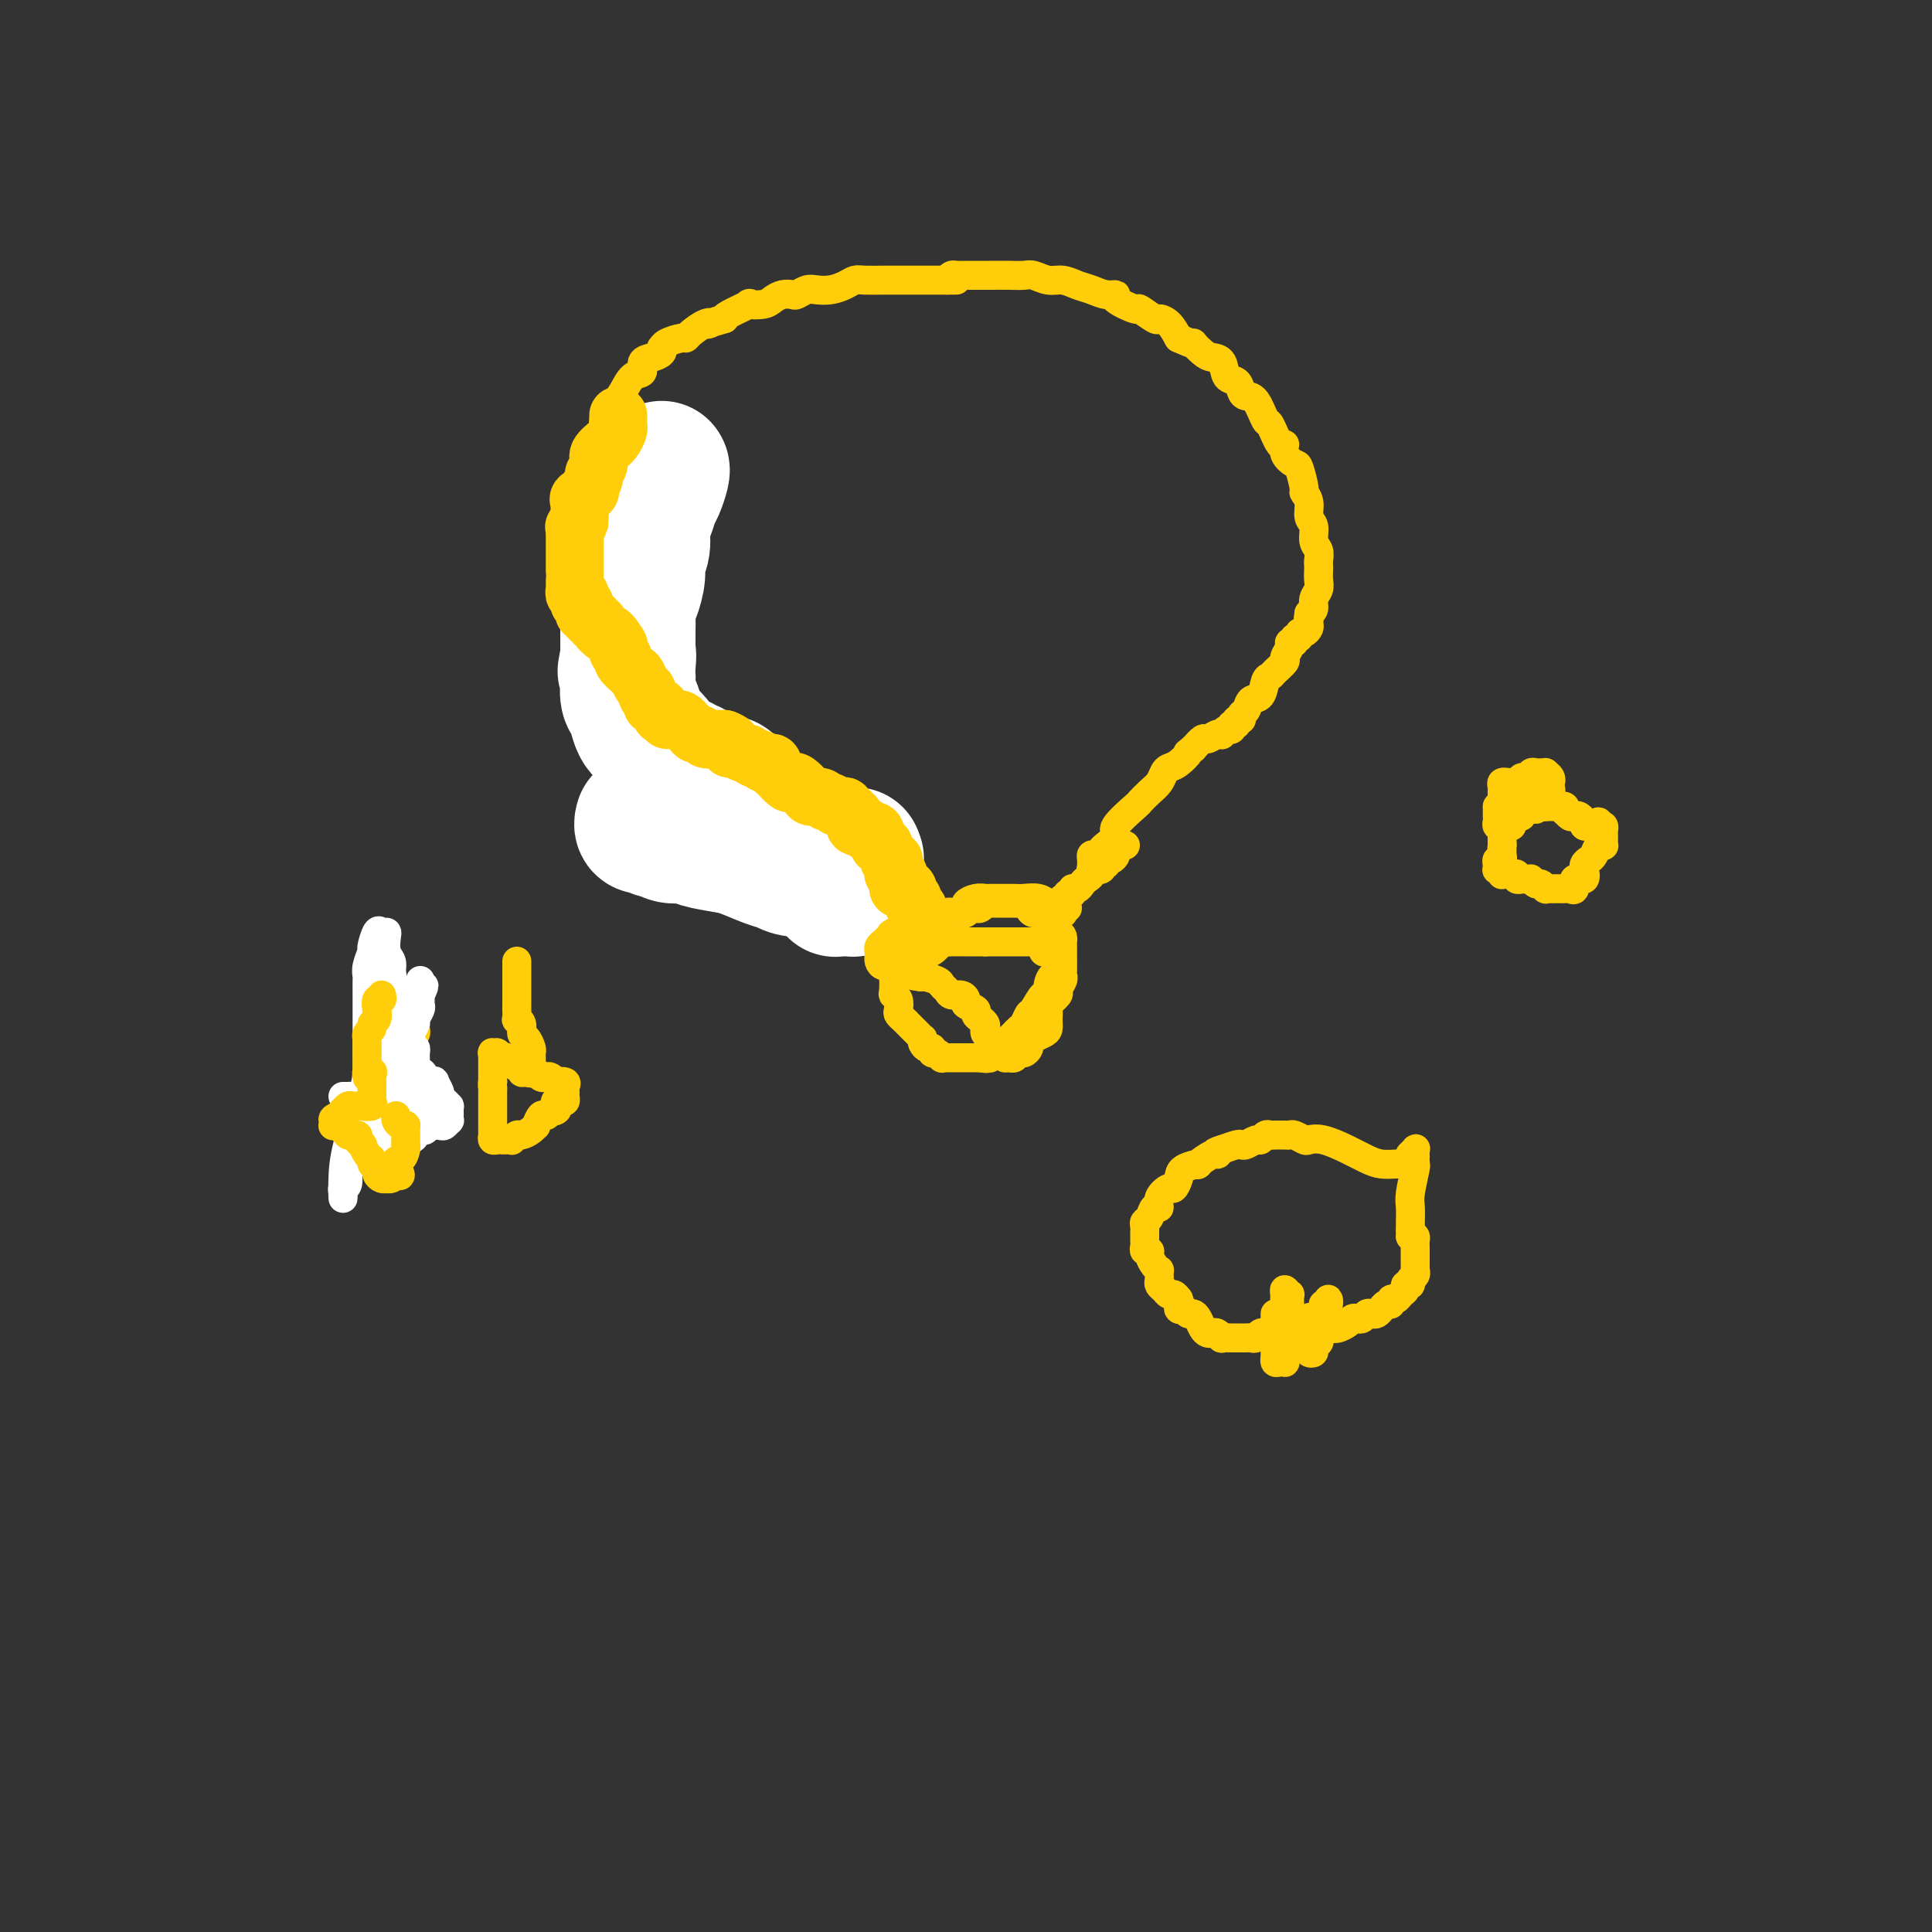 <svg viewBox='0 0 400 400' version='1.1' xmlns='http://www.w3.org/2000/svg' xmlns:xlink='http://www.w3.org/1999/xlink'><rect x="0" y="0" width="400" height="400" fill="#333333" stroke="none"/><g fill='none' stroke='#FFCD0A' stroke-width='6' stroke-linecap='round' stroke-linejoin='round'><path d='M198,58c-0.211,0.000 -0.422,0.000 -1,0c-0.578,-0.000 -1.524,-0.000 -2,0c-0.476,0.000 -0.483,0.000 -1,0c-0.517,-0.000 -1.544,-0.000 -2,0c-0.456,0.000 -0.342,0.000 -1,0c-0.658,-0.000 -2.088,-0.001 -3,0c-0.912,0.001 -1.307,0.003 -2,0c-0.693,-0.003 -1.683,-0.011 -3,0c-1.317,0.011 -2.962,0.042 -4,0c-1.038,-0.042 -1.471,-0.156 -2,0c-0.529,0.156 -1.154,0.581 -2,1c-0.846,0.419 -1.914,0.830 -3,1c-1.086,0.170 -2.192,0.097 -3,0c-0.808,-0.097 -1.319,-0.219 -2,0c-0.681,0.219 -1.532,0.780 -2,1c-0.468,0.220 -0.555,0.098 -1,0c-0.445,-0.098 -1.250,-0.172 -2,0c-0.750,0.172 -1.444,0.589 -2,1c-0.556,0.411 -0.972,0.817 -2,1c-1.028,0.183 -2.667,0.142 -3,0c-0.333,-0.142 0.641,-0.384 0,0c-0.641,0.384 -2.897,1.396 -4,2c-1.103,0.604 -1.051,0.802 -1,1'/><path d='M150,66c-5.150,1.492 -3.524,1.222 -3,1c0.524,-0.222 -0.052,-0.397 -1,0c-0.948,0.397 -2.268,1.364 -3,2c-0.732,0.636 -0.876,0.940 -1,1c-0.124,0.060 -0.228,-0.125 -1,0c-0.772,0.125 -2.212,0.558 -3,1c-0.788,0.442 -0.923,0.891 -1,1c-0.077,0.109 -0.096,-0.121 0,0c0.096,0.121 0.307,0.594 0,1c-0.307,0.406 -1.132,0.746 -2,1c-0.868,0.254 -1.778,0.424 -2,1c-0.222,0.576 0.243,1.558 0,2c-0.243,0.442 -1.196,0.342 -2,1c-0.804,0.658 -1.459,2.073 -2,3c-0.541,0.927 -0.968,1.366 -1,2c-0.032,0.634 0.332,1.464 0,2c-0.332,0.536 -1.361,0.778 -2,1c-0.639,0.222 -0.889,0.424 -1,1c-0.111,0.576 -0.082,1.525 0,2c0.082,0.475 0.218,0.476 0,1c-0.218,0.524 -0.791,1.572 -1,2c-0.209,0.428 -0.056,0.238 0,1c0.056,0.762 0.015,2.478 0,3c-0.015,0.522 -0.004,-0.151 0,0c0.004,0.151 0.001,1.125 0,2c-0.001,0.875 -0.000,1.651 0,2c0.000,0.349 0.000,0.270 0,1c-0.000,0.730 -0.000,2.268 0,3c0.000,0.732 0.000,0.659 0,1c-0.000,0.341 -0.000,1.098 0,2c0.000,0.902 0.000,1.951 0,3'/><path d='M124,110c-0.155,4.074 -0.041,2.759 0,3c0.041,0.241 0.011,2.040 0,3c-0.011,0.960 -0.003,1.083 0,2c0.003,0.917 -0.000,2.628 0,4c0.000,1.372 0.004,2.406 0,3c-0.004,0.594 -0.015,0.750 0,2c0.015,1.250 0.056,3.595 0,5c-0.056,1.405 -0.208,1.870 0,3c0.208,1.130 0.778,2.925 1,4c0.222,1.075 0.097,1.428 0,2c-0.097,0.572 -0.166,1.361 0,2c0.166,0.639 0.565,1.128 1,2c0.435,0.872 0.904,2.126 1,3c0.096,0.874 -0.182,1.369 0,2c0.182,0.631 0.822,1.400 1,2c0.178,0.600 -0.107,1.031 0,2c0.107,0.969 0.606,2.476 1,3c0.394,0.524 0.683,0.066 1,1c0.317,0.934 0.662,3.259 1,4c0.338,0.741 0.667,-0.101 1,0c0.333,0.101 0.668,1.144 1,2c0.332,0.856 0.661,1.525 1,2c0.339,0.475 0.690,0.755 1,1c0.310,0.245 0.580,0.456 1,1c0.420,0.544 0.991,1.421 1,2c0.009,0.579 -0.545,0.859 0,1c0.545,0.141 2.187,0.143 3,0c0.813,-0.143 0.795,-0.430 1,0c0.205,0.430 0.632,1.577 1,2c0.368,0.423 0.677,0.121 1,0c0.323,-0.121 0.662,-0.060 1,0'/><path d='M144,173c1.440,0.643 1.541,0.750 2,1c0.459,0.250 1.278,0.644 2,1c0.722,0.356 1.348,0.673 2,1c0.652,0.327 1.330,0.662 2,1c0.670,0.338 1.332,0.679 2,1c0.668,0.321 1.344,0.622 2,1c0.656,0.378 1.294,0.833 2,1c0.706,0.167 1.480,0.045 2,0c0.520,-0.045 0.786,-0.012 1,0c0.214,0.012 0.377,0.003 1,0c0.623,-0.003 1.705,-0.001 2,0c0.295,0.001 -0.197,0.000 0,0c0.197,-0.000 1.085,-0.001 2,0c0.915,0.001 1.859,0.003 2,0c0.141,-0.003 -0.521,-0.011 0,0c0.521,0.011 2.223,0.041 3,0c0.777,-0.041 0.628,-0.155 1,0c0.372,0.155 1.264,0.577 2,1c0.736,0.423 1.315,0.845 2,1c0.685,0.155 1.475,0.041 2,0c0.525,-0.041 0.786,-0.010 1,0c0.214,0.010 0.383,-0.001 1,0c0.617,0.001 1.682,0.014 2,0c0.318,-0.014 -0.111,-0.055 0,0c0.111,0.055 0.761,0.207 1,0c0.239,-0.207 0.068,-0.773 0,-1c-0.068,-0.227 -0.034,-0.113 0,0'/><path d='M196,58c0.348,-0.423 0.696,-0.845 1,-1c0.304,-0.155 0.563,-0.042 1,0c0.437,0.042 1.051,0.011 2,0c0.949,-0.011 2.231,-0.004 3,0c0.769,0.004 1.024,0.005 2,0c0.976,-0.005 2.673,-0.016 4,0c1.327,0.016 2.284,0.060 3,0c0.716,-0.060 1.192,-0.224 2,0c0.808,0.224 1.949,0.834 3,1c1.051,0.166 2.013,-0.114 3,0c0.987,0.114 1.998,0.621 3,1c1.002,0.379 1.996,0.632 3,1c1.004,0.368 2.017,0.853 3,1c0.983,0.147 1.934,-0.044 2,0c0.066,0.044 -0.755,0.323 0,1c0.755,0.677 3.084,1.752 4,2c0.916,0.248 0.420,-0.331 1,0c0.580,0.331 2.238,1.573 3,2c0.762,0.427 0.628,0.038 1,0c0.372,-0.038 1.249,0.275 2,1c0.751,0.725 1.375,1.863 2,3'/><path d='M244,70c4.295,1.977 3.034,0.919 3,1c-0.034,0.081 1.160,1.302 2,2c0.840,0.698 1.324,0.873 2,1c0.676,0.127 1.542,0.206 2,1c0.458,0.794 0.507,2.304 1,3c0.493,0.696 1.432,0.580 2,1c0.568,0.420 0.767,1.376 1,2c0.233,0.624 0.500,0.915 1,1c0.500,0.085 1.235,-0.035 2,1c0.765,1.035 1.562,3.225 2,4c0.438,0.775 0.516,0.134 1,1c0.484,0.866 1.372,3.237 2,4c0.628,0.763 0.995,-0.082 1,0c0.005,0.082 -0.354,1.093 0,2c0.354,0.907 1.419,1.712 2,2c0.581,0.288 0.676,0.059 1,1c0.324,0.941 0.875,3.052 1,4c0.125,0.948 -0.178,0.733 0,1c0.178,0.267 0.836,1.016 1,2c0.164,0.984 -0.166,2.204 0,3c0.166,0.796 0.829,1.169 1,2c0.171,0.831 -0.150,2.120 0,3c0.150,0.880 0.772,1.352 1,2c0.228,0.648 0.062,1.472 0,2c-0.062,0.528 -0.021,0.760 0,1c0.021,0.240 0.020,0.488 0,1c-0.020,0.512 -0.061,1.289 0,2c0.061,0.711 0.222,1.355 0,2c-0.222,0.645 -0.829,1.289 -1,2c-0.171,0.711 0.094,1.489 0,2c-0.094,0.511 -0.547,0.756 -1,1'/><path d='M271,127c-0.306,1.879 -0.072,1.077 0,1c0.072,-0.077 -0.018,0.572 0,1c0.018,0.428 0.144,0.635 0,1c-0.144,0.365 -0.559,0.886 -1,1c-0.441,0.114 -0.907,-0.180 -1,0c-0.093,0.180 0.186,0.835 0,1c-0.186,0.165 -0.839,-0.159 -1,0c-0.161,0.159 0.169,0.801 0,1c-0.169,0.199 -0.837,-0.045 -1,0c-0.163,0.045 0.178,0.380 0,1c-0.178,0.620 -0.874,1.526 -1,2c-0.126,0.474 0.318,0.516 0,1c-0.318,0.484 -1.398,1.410 -2,2c-0.602,0.590 -0.724,0.844 -1,1c-0.276,0.156 -0.705,0.212 -1,1c-0.295,0.788 -0.456,2.306 -1,3c-0.544,0.694 -1.470,0.563 -2,1c-0.530,0.437 -0.663,1.442 -1,2c-0.337,0.558 -0.879,0.670 -1,1c-0.121,0.330 0.179,0.877 0,1c-0.179,0.123 -0.835,-0.178 -1,0c-0.165,0.178 0.162,0.836 0,1c-0.162,0.164 -0.813,-0.166 -1,0c-0.187,0.166 0.092,0.828 0,1c-0.092,0.172 -0.553,-0.146 -1,0c-0.447,0.146 -0.878,0.756 -1,1c-0.122,0.244 0.067,0.123 0,0c-0.067,-0.123 -0.389,-0.250 -1,0c-0.611,0.250 -1.511,0.875 -2,1c-0.489,0.125 -0.568,-0.250 -1,0c-0.432,0.250 -1.216,1.125 -2,2'/><path d='M247,155c-2.300,1.821 -1.049,0.872 -1,1c0.049,0.128 -1.103,1.332 -2,2c-0.897,0.668 -1.540,0.799 -2,1c-0.460,0.201 -0.736,0.471 -1,1c-0.264,0.529 -0.517,1.318 -1,2c-0.483,0.682 -1.196,1.256 -2,2c-0.804,0.744 -1.700,1.656 -2,2c-0.300,0.344 -0.003,0.119 -1,1c-0.997,0.881 -3.289,2.867 -4,4c-0.711,1.133 0.160,1.413 0,2c-0.160,0.587 -1.349,1.481 -2,2c-0.651,0.519 -0.763,0.663 -1,1c-0.237,0.337 -0.599,0.865 -1,1c-0.401,0.135 -0.839,-0.125 -1,0c-0.161,0.125 -0.043,0.636 0,1c0.043,0.364 0.012,0.582 0,1c-0.012,0.418 -0.003,1.036 0,1c0.003,-0.036 0.001,-0.724 0,-1c-0.001,-0.276 -0.000,-0.138 0,0'/></g>
<g fill='none' stroke='#FFFFFF' stroke-width='28' stroke-linecap='round' stroke-linejoin='round'><path d='M137,97c0.089,0.124 0.177,0.248 0,1c-0.177,0.752 -0.621,2.134 -1,3c-0.379,0.866 -0.694,1.218 -1,2c-0.306,0.782 -0.603,1.993 -1,3c-0.397,1.007 -0.894,1.810 -1,3c-0.106,1.190 0.178,2.766 0,4c-0.178,1.234 -0.818,2.124 -1,3c-0.182,0.876 0.095,1.738 0,3c-0.095,1.262 -0.561,2.924 -1,4c-0.439,1.076 -0.850,1.567 -1,2c-0.150,0.433 -0.040,0.807 0,2c0.040,1.193 0.011,3.206 0,4c-0.011,0.794 -0.003,0.370 0,1c0.003,0.630 0.002,2.315 0,4'/><path d='M130,136c-1.083,5.943 -0.291,1.301 0,0c0.291,-1.301 0.081,0.738 0,2c-0.081,1.262 -0.033,1.745 0,2c0.033,0.255 0.050,0.281 0,1c-0.050,0.719 -0.166,2.131 0,3c0.166,0.869 0.613,1.195 1,2c0.387,0.805 0.715,2.090 1,3c0.285,0.910 0.527,1.445 1,2c0.473,0.555 1.177,1.128 2,2c0.823,0.872 1.764,2.041 2,3c0.236,0.959 -0.235,1.706 0,2c0.235,0.294 1.175,0.134 2,0c0.825,-0.134 1.535,-0.242 2,0c0.465,0.242 0.685,0.834 1,1c0.315,0.166 0.727,-0.095 1,0c0.273,0.095 0.409,0.547 1,1c0.591,0.453 1.637,0.909 2,1c0.363,0.091 0.043,-0.182 0,0c-0.043,0.182 0.191,0.819 1,1c0.809,0.181 2.191,-0.093 3,0c0.809,0.093 1.043,0.555 1,1c-0.043,0.445 -0.363,0.875 0,1c0.363,0.125 1.410,-0.054 2,0c0.590,0.054 0.722,0.342 1,1c0.278,0.658 0.702,1.685 1,2c0.298,0.315 0.468,-0.081 1,0c0.532,0.081 1.424,0.641 2,1c0.576,0.359 0.835,0.519 1,1c0.165,0.481 0.237,1.283 1,2c0.763,0.717 2.218,1.348 3,2c0.782,0.652 0.891,1.326 1,2'/><path d='M164,175c2.107,2.127 1.874,1.946 2,2c0.126,0.054 0.611,0.343 1,1c0.389,0.657 0.681,1.683 1,2c0.319,0.317 0.663,-0.074 1,0c0.337,0.074 0.665,0.612 1,1c0.335,0.388 0.677,0.626 1,1c0.323,0.374 0.625,0.885 1,1c0.375,0.115 0.821,-0.165 1,0c0.179,0.165 0.089,0.776 0,1c-0.089,0.224 -0.178,0.061 0,0c0.178,-0.061 0.622,-0.019 1,0c0.378,0.019 0.690,0.016 1,0c0.310,-0.016 0.619,-0.046 1,0c0.381,0.046 0.834,0.166 1,0c0.166,-0.166 0.044,-0.618 0,-1c-0.044,-0.382 -0.012,-0.694 0,-1c0.012,-0.306 0.003,-0.606 0,-1c-0.003,-0.394 -0.001,-0.880 0,-1c0.001,-0.120 0.000,0.128 0,0c-0.000,-0.128 -0.000,-0.632 0,-1c0.000,-0.368 0.000,-0.599 0,-1c-0.000,-0.401 -0.000,-0.972 0,-1c0.000,-0.028 0.000,0.486 0,1'/><path d='M177,178c0.604,-0.762 0.114,0.331 0,1c-0.114,0.669 0.149,0.912 0,1c-0.149,0.088 -0.711,0.020 -1,0c-0.289,-0.020 -0.305,0.007 -1,0c-0.695,-0.007 -2.069,-0.047 -4,0c-1.931,0.047 -4.419,0.181 -6,0c-1.581,-0.181 -2.254,-0.678 -3,-1c-0.746,-0.322 -1.564,-0.469 -3,-1c-1.436,-0.531 -3.490,-1.448 -5,-2c-1.510,-0.552 -2.474,-0.740 -4,-1c-1.526,-0.260 -3.612,-0.590 -5,-1c-1.388,-0.410 -2.079,-0.898 -3,-1c-0.921,-0.102 -2.074,0.183 -3,0c-0.926,-0.183 -1.625,-0.833 -2,-1c-0.375,-0.167 -0.426,0.148 -1,0c-0.574,-0.148 -1.670,-0.758 -2,-1c-0.330,-0.242 0.108,-0.117 0,0c-0.108,0.117 -0.761,0.227 -1,0c-0.239,-0.227 -0.064,-0.792 0,-1c0.064,-0.208 0.018,-0.059 0,0c-0.018,0.059 -0.009,0.030 0,0'/></g>
<g fill='none' stroke='#FFCD0A' stroke-width='12' stroke-linecap='round' stroke-linejoin='round'><path d='M128,86c-0.002,0.449 -0.003,0.897 0,1c0.003,0.103 0.011,-0.140 0,0c-0.011,0.140 -0.039,0.663 0,1c0.039,0.337 0.146,0.489 0,1c-0.146,0.511 -0.546,1.382 -1,2c-0.454,0.618 -0.963,0.982 -1,1c-0.037,0.018 0.397,-0.309 0,0c-0.397,0.309 -1.627,1.253 -2,2c-0.373,0.747 0.110,1.295 0,2c-0.110,0.705 -0.812,1.565 -1,2c-0.188,0.435 0.138,0.445 0,1c-0.138,0.555 -0.741,1.654 -1,2c-0.259,0.346 -0.175,-0.062 0,0c0.175,0.062 0.439,0.594 0,1c-0.439,0.406 -1.582,0.686 -2,1c-0.418,0.314 -0.112,0.661 0,1c0.112,0.339 0.030,0.668 0,1c-0.030,0.332 -0.009,0.666 0,1c0.009,0.334 0.004,0.667 0,1'/><path d='M120,107c-1.177,3.411 -0.119,1.438 0,1c0.119,-0.438 -0.700,0.660 -1,1c-0.300,0.340 -0.080,-0.078 0,0c0.080,0.078 0.022,0.651 0,1c-0.022,0.349 -0.006,0.473 0,1c0.006,0.527 0.002,1.455 0,2c-0.002,0.545 -0.000,0.706 0,1c0.000,0.294 0.000,0.722 0,1c-0.000,0.278 -0.000,0.407 0,1c0.000,0.593 0.000,1.650 0,2c-0.000,0.350 -0.001,-0.007 0,0c0.001,0.007 0.004,0.379 0,1c-0.004,0.621 -0.015,1.489 0,2c0.015,0.511 0.056,0.663 0,1c-0.056,0.337 -0.207,0.860 0,1c0.207,0.140 0.774,-0.103 1,0c0.226,0.103 0.112,0.554 0,1c-0.112,0.446 -0.222,0.889 0,1c0.222,0.111 0.776,-0.110 1,0c0.224,0.110 0.117,0.550 0,1c-0.117,0.450 -0.243,0.909 0,1c0.243,0.091 0.854,-0.187 1,0c0.146,0.187 -0.172,0.837 0,1c0.172,0.163 0.835,-0.163 1,0c0.165,0.163 -0.167,0.814 0,1c0.167,0.186 0.832,-0.095 1,0c0.168,0.095 -0.162,0.564 0,1c0.162,0.436 0.817,0.839 1,1c0.183,0.161 -0.104,0.082 0,0c0.104,-0.082 0.601,-0.166 1,0c0.399,0.166 0.699,0.583 1,1'/><path d='M127,132c1.482,1.953 1.189,1.837 1,2c-0.189,0.163 -0.272,0.606 0,1c0.272,0.394 0.899,0.739 1,1c0.101,0.261 -0.323,0.437 0,1c0.323,0.563 1.392,1.513 2,2c0.608,0.487 0.755,0.511 1,1c0.245,0.489 0.587,1.441 1,2c0.413,0.559 0.898,0.723 1,1c0.102,0.277 -0.179,0.665 0,1c0.179,0.335 0.819,0.615 1,1c0.181,0.385 -0.096,0.874 0,1c0.096,0.126 0.566,-0.111 1,0c0.434,0.111 0.834,0.569 1,1c0.166,0.431 0.100,0.833 0,1c-0.100,0.167 -0.234,0.098 0,0c0.234,-0.098 0.836,-0.223 1,0c0.164,0.223 -0.110,0.796 0,1c0.110,0.204 0.603,0.040 1,0c0.397,-0.040 0.698,0.045 1,0c0.302,-0.045 0.606,-0.218 1,0c0.394,0.218 0.879,0.828 1,1c0.121,0.172 -0.123,-0.094 0,0c0.123,0.094 0.611,0.547 1,1c0.389,0.453 0.677,0.906 1,1c0.323,0.094 0.682,-0.171 1,0c0.318,0.171 0.596,0.778 1,1c0.404,0.222 0.933,0.060 1,0c0.067,-0.060 -0.328,-0.016 0,0c0.328,0.016 1.379,0.005 2,0c0.621,-0.005 0.810,-0.002 1,0'/><path d='M150,153c1.937,0.780 1.278,0.730 1,1c-0.278,0.270 -0.177,0.861 0,1c0.177,0.139 0.429,-0.174 1,0c0.571,0.174 1.463,0.835 2,1c0.537,0.165 0.721,-0.166 1,0c0.279,0.166 0.653,0.828 1,1c0.347,0.172 0.667,-0.147 1,0c0.333,0.147 0.680,0.759 1,1c0.320,0.241 0.614,0.110 1,0c0.386,-0.110 0.863,-0.201 1,0c0.137,0.201 -0.067,0.693 0,1c0.067,0.307 0.403,0.428 1,1c0.597,0.572 1.454,1.593 2,2c0.546,0.407 0.780,0.199 1,0c0.220,-0.199 0.426,-0.389 1,0c0.574,0.389 1.516,1.357 2,2c0.484,0.643 0.511,0.961 1,1c0.489,0.039 1.440,-0.199 2,0c0.560,0.199 0.728,0.837 1,1c0.272,0.163 0.646,-0.148 1,0c0.354,0.148 0.687,0.757 1,1c0.313,0.243 0.604,0.122 1,0c0.396,-0.122 0.895,-0.245 1,0c0.105,0.245 -0.183,0.858 0,1c0.183,0.142 0.838,-0.186 1,0c0.162,0.186 -0.167,0.887 0,1c0.167,0.113 0.832,-0.362 1,0c0.168,0.362 -0.161,1.561 0,2c0.161,0.439 0.813,0.118 1,0c0.187,-0.118 -0.089,-0.034 0,0c0.089,0.034 0.545,0.017 1,0'/><path d='M179,171c4.361,3.024 0.762,1.585 0,1c-0.762,-0.585 1.313,-0.314 2,0c0.687,0.314 -0.013,0.673 0,1c0.013,0.327 0.740,0.623 1,1c0.260,0.377 0.055,0.836 0,1c-0.055,0.164 0.042,0.033 0,0c-0.042,-0.033 -0.222,0.034 0,0c0.222,-0.034 0.848,-0.167 1,0c0.152,0.167 -0.169,0.636 0,1c0.169,0.364 0.830,0.623 1,1c0.170,0.377 -0.150,0.870 0,1c0.150,0.130 0.771,-0.105 1,0c0.229,0.105 0.065,0.549 0,1c-0.065,0.451 -0.032,0.908 0,1c0.032,0.092 0.061,-0.183 0,0c-0.061,0.183 -0.213,0.823 0,1c0.213,0.177 0.792,-0.110 1,0c0.208,0.110 0.046,0.617 0,1c-0.046,0.383 0.025,0.641 0,1c-0.025,0.359 -0.146,0.817 0,1c0.146,0.183 0.560,0.090 1,0c0.440,-0.090 0.906,-0.178 1,0c0.094,0.178 -0.185,0.622 0,1c0.185,0.378 0.833,0.689 1,1c0.167,0.311 -0.147,0.622 0,1c0.147,0.378 0.756,0.822 1,1c0.244,0.178 0.122,0.089 0,0'/></g>
<g fill='none' stroke='#FFCD0A' stroke-width='6' stroke-linecap='round' stroke-linejoin='round'><path d='M233,175c-0.304,-0.092 -0.607,-0.183 -1,0c-0.393,0.183 -0.875,0.642 -1,1c-0.125,0.358 0.106,0.617 0,1c-0.106,0.383 -0.548,0.891 -1,1c-0.452,0.109 -0.913,-0.182 -1,0c-0.087,0.182 0.202,0.836 0,1c-0.202,0.164 -0.894,-0.163 -1,0c-0.106,0.163 0.375,0.817 0,1c-0.375,0.183 -1.606,-0.105 -2,0c-0.394,0.105 0.048,0.601 0,1c-0.048,0.399 -0.586,0.699 -1,1c-0.414,0.301 -0.703,0.601 -1,1c-0.297,0.399 -0.600,0.895 -1,1c-0.400,0.105 -0.895,-0.183 -1,0c-0.105,0.183 0.182,0.837 0,1c-0.182,0.163 -0.833,-0.164 -1,0c-0.167,0.164 0.151,0.818 0,1c-0.151,0.182 -0.771,-0.109 -1,0c-0.229,0.109 -0.065,0.617 0,1c0.065,0.383 0.033,0.641 0,1c-0.033,0.359 -0.065,0.821 0,1c0.065,0.179 0.228,0.076 0,0c-0.228,-0.076 -0.849,-0.125 -1,0c-0.151,0.125 0.166,0.425 0,1c-0.166,0.575 -0.814,1.424 -1,2c-0.186,0.576 0.090,0.879 0,1c-0.090,0.121 -0.545,0.061 -1,0'/><path d='M217,193c-2.475,2.737 -0.664,0.580 0,0c0.664,-0.580 0.179,0.419 0,1c-0.179,0.581 -0.052,0.746 0,1c0.052,0.254 0.028,0.597 0,1c-0.028,0.403 -0.060,0.864 0,1c0.060,0.136 0.212,-0.055 0,0c-0.212,0.055 -0.789,0.355 -1,0c-0.211,-0.355 -0.057,-1.365 0,-2c0.057,-0.635 0.016,-0.896 0,-1c-0.016,-0.104 -0.008,-0.052 0,0'/><path d='M221,188c-1.195,-0.453 -2.389,-0.906 -3,-1c-0.611,-0.094 -0.638,0.171 -1,0c-0.362,-0.171 -1.060,-0.778 -2,-1c-0.940,-0.222 -2.121,-0.059 -3,0c-0.879,0.059 -1.456,0.015 -2,0c-0.544,-0.015 -1.054,-0.001 -2,0c-0.946,0.001 -2.329,-0.011 -3,0c-0.671,0.011 -0.631,0.046 -1,0c-0.369,-0.046 -1.149,-0.172 -2,0c-0.851,0.172 -1.775,0.643 -2,1c-0.225,0.357 0.249,0.601 0,1c-0.249,0.399 -1.221,0.951 -2,1c-0.779,0.049 -1.363,-0.407 -2,0c-0.637,0.407 -1.325,1.678 -2,2c-0.675,0.322 -1.335,-0.306 -2,0c-0.665,0.306 -1.333,1.544 -2,2c-0.667,0.456 -1.333,0.130 -2,0c-0.667,-0.130 -1.333,-0.065 -2,0'/><path d='M186,193c-2.653,1.035 -1.285,0.124 -1,0c0.285,-0.124 -0.512,0.540 -1,1c-0.488,0.460 -0.666,0.715 -1,1c-0.334,0.285 -0.822,0.601 -1,1c-0.178,0.399 -0.046,0.882 0,1c0.046,0.118 0.005,-0.127 0,0c-0.005,0.127 0.026,0.627 0,1c-0.026,0.373 -0.110,0.621 0,1c0.110,0.379 0.413,0.890 1,1c0.587,0.110 1.458,-0.181 2,0c0.542,0.181 0.755,0.832 1,1c0.245,0.168 0.521,-0.148 1,0c0.479,0.148 1.161,0.761 2,1c0.839,0.239 1.836,0.105 2,0c0.164,-0.105 -0.504,-0.182 0,0c0.504,0.182 2.180,0.622 3,1c0.820,0.378 0.784,0.693 1,1c0.216,0.307 0.683,0.607 1,1c0.317,0.393 0.485,0.879 1,1c0.515,0.121 1.377,-0.122 2,0c0.623,0.122 1.007,0.610 1,1c-0.007,0.390 -0.405,0.682 0,1c0.405,0.318 1.611,0.663 2,1c0.389,0.337 -0.040,0.668 0,1c0.040,0.332 0.551,0.666 1,1c0.449,0.334 0.838,0.668 1,1c0.162,0.332 0.099,0.664 0,1c-0.099,0.336 -0.233,0.678 0,1c0.233,0.322 0.832,0.625 1,1c0.168,0.375 -0.095,0.821 0,1c0.095,0.179 0.547,0.089 1,0'/><path d='M206,216c1.039,1.785 0.138,1.249 0,1c-0.138,-0.249 0.488,-0.209 1,0c0.512,0.209 0.911,0.588 1,1c0.089,0.412 -0.131,0.857 0,1c0.131,0.143 0.613,-0.017 1,0c0.387,0.017 0.677,0.212 1,0c0.323,-0.212 0.677,-0.830 1,-1c0.323,-0.170 0.615,0.109 1,0c0.385,-0.109 0.863,-0.606 1,-1c0.137,-0.394 -0.069,-0.686 0,-1c0.069,-0.314 0.411,-0.652 1,-1c0.589,-0.348 1.424,-0.708 2,-1c0.576,-0.292 0.894,-0.516 1,-1c0.106,-0.484 -0.001,-1.228 0,-2c0.001,-0.772 0.109,-1.572 0,-2c-0.109,-0.428 -0.436,-0.482 0,-1c0.436,-0.518 1.633,-1.499 2,-2c0.367,-0.501 -0.098,-0.523 0,-1c0.098,-0.477 0.758,-1.409 1,-2c0.242,-0.591 0.065,-0.841 0,-1c-0.065,-0.159 -0.017,-0.228 0,-1c0.017,-0.772 0.005,-2.248 0,-3c-0.005,-0.752 -0.003,-0.779 0,-1c0.003,-0.221 0.007,-0.637 0,-1c-0.007,-0.363 -0.026,-0.675 0,-1c0.026,-0.325 0.095,-0.665 0,-1c-0.095,-0.335 -0.354,-0.667 -1,-1c-0.646,-0.333 -1.678,-0.667 -2,-1c-0.322,-0.333 0.067,-0.667 0,-1c-0.067,-0.333 -0.591,-0.667 -1,-1c-0.409,-0.333 -0.705,-0.667 -1,-1'/><path d='M215,189c-0.932,-0.884 -0.760,-0.093 -1,0c-0.240,0.093 -0.890,-0.511 -1,-1c-0.110,-0.489 0.320,-0.863 0,-1c-0.320,-0.137 -1.391,-0.037 -2,0c-0.609,0.037 -0.754,0.010 -1,0c-0.246,-0.010 -0.591,-0.003 -1,0c-0.409,0.003 -0.883,0.001 -1,0c-0.117,-0.001 0.122,0.000 0,0c-0.122,-0.000 -0.606,-0.001 -1,0c-0.394,0.001 -0.697,0.004 -1,0c-0.303,-0.004 -0.606,-0.015 -1,0c-0.394,0.015 -0.879,0.056 -1,0c-0.121,-0.056 0.122,-0.207 0,0c-0.122,0.207 -0.609,0.774 -1,1c-0.391,0.226 -0.686,0.112 -1,0c-0.314,-0.112 -0.647,-0.222 -1,0c-0.353,0.222 -0.725,0.777 -1,1c-0.275,0.223 -0.453,0.114 -1,0c-0.547,-0.114 -1.464,-0.233 -2,0c-0.536,0.233 -0.693,0.818 -1,1c-0.307,0.182 -0.765,-0.039 -1,0c-0.235,0.039 -0.248,0.339 -1,1c-0.752,0.661 -2.243,1.682 -3,2c-0.757,0.318 -0.781,-0.069 -1,0c-0.219,0.069 -0.632,0.594 -1,1c-0.368,0.406 -0.691,0.694 -1,1c-0.309,0.306 -0.605,0.632 -1,1c-0.395,0.368 -0.889,0.779 -1,1c-0.111,0.221 0.163,0.252 0,1c-0.163,0.748 -0.761,2.214 -1,3c-0.239,0.786 -0.120,0.893 0,1'/><path d='M185,202c-0.159,0.605 -0.056,-0.381 0,0c0.056,0.381 0.067,2.129 0,3c-0.067,0.871 -0.211,0.863 0,1c0.211,0.137 0.777,0.418 1,1c0.223,0.582 0.101,1.465 0,2c-0.101,0.535 -0.182,0.720 0,1c0.182,0.280 0.627,0.653 1,1c0.373,0.347 0.675,0.667 1,1c0.325,0.333 0.675,0.680 1,1c0.325,0.320 0.626,0.611 1,1c0.374,0.389 0.822,0.874 1,1c0.178,0.126 0.085,-0.106 0,0c-0.085,0.106 -0.164,0.549 0,1c0.164,0.451 0.570,0.909 1,1c0.430,0.091 0.885,-0.186 1,0c0.115,0.186 -0.110,0.834 0,1c0.110,0.166 0.554,-0.152 1,0c0.446,0.152 0.893,0.773 1,1c0.107,0.227 -0.126,0.061 0,0c0.126,-0.061 0.612,-0.016 1,0c0.388,0.016 0.677,0.004 1,0c0.323,-0.004 0.678,-0.001 1,0c0.322,0.001 0.611,0.000 1,0c0.389,-0.000 0.878,-0.000 1,0c0.122,0.000 -0.122,0.000 0,0c0.122,-0.000 0.610,-0.000 1,0c0.390,0.000 0.683,0.000 1,0c0.317,-0.000 0.659,-0.000 1,0'/><path d='M203,219c1.923,0.308 1.232,0.079 1,0c-0.232,-0.079 -0.003,-0.006 0,0c0.003,0.006 -0.220,-0.054 0,0c0.220,0.054 0.882,0.221 1,0c0.118,-0.221 -0.309,-0.829 0,-1c0.309,-0.171 1.354,0.095 2,0c0.646,-0.095 0.894,-0.550 1,-1c0.106,-0.450 0.070,-0.894 0,-1c-0.070,-0.106 -0.173,0.128 0,0c0.173,-0.128 0.624,-0.616 1,-1c0.376,-0.384 0.677,-0.664 1,-1c0.323,-0.336 0.667,-0.729 1,-1c0.333,-0.271 0.653,-0.421 1,-1c0.347,-0.579 0.719,-1.586 1,-2c0.281,-0.414 0.470,-0.234 1,-1c0.530,-0.766 1.400,-2.477 2,-3c0.600,-0.523 0.931,0.141 1,0c0.069,-0.141 -0.125,-1.088 0,-2c0.125,-0.912 0.569,-1.788 1,-2c0.431,-0.212 0.848,0.242 1,0c0.152,-0.242 0.038,-1.179 0,-2c-0.038,-0.821 0.001,-1.526 0,-2c-0.001,-0.474 -0.040,-0.715 0,-1c0.040,-0.285 0.161,-0.612 0,-1c-0.161,-0.388 -0.603,-0.836 -1,-1c-0.397,-0.164 -0.749,-0.044 -1,0c-0.251,0.044 -0.402,0.012 -1,0c-0.598,-0.012 -1.645,-0.003 -3,0c-1.355,0.003 -3.019,0.001 -4,0c-0.981,-0.001 -1.280,-0.000 -2,0c-0.720,0.000 -1.860,0.000 -3,0'/><path d='M204,195c-2.279,-0.000 -0.976,-0.000 -1,0c-0.024,0.000 -1.373,0.001 -2,0c-0.627,-0.001 -0.530,-0.002 -1,0c-0.470,0.002 -1.506,0.008 -2,0c-0.494,-0.008 -0.447,-0.031 -1,0c-0.553,0.031 -1.707,0.116 -2,0c-0.293,-0.116 0.275,-0.435 0,0c-0.275,0.435 -1.393,1.622 -2,2c-0.607,0.378 -0.702,-0.053 -1,0c-0.298,0.053 -0.799,0.592 -1,1c-0.201,0.408 -0.103,0.686 0,1c0.103,0.314 0.210,0.665 0,1c-0.210,0.335 -0.736,0.653 -1,1c-0.264,0.347 -0.267,0.722 0,1c0.267,0.278 0.803,0.460 1,0c0.197,-0.460 0.056,-1.560 0,-2c-0.056,-0.440 -0.028,-0.220 0,0'/><path d='M107,199c-0.000,0.335 -0.000,0.671 0,1c0.000,0.329 0.000,0.653 0,1c-0.000,0.347 -0.000,0.718 0,1c0.000,0.282 0.000,0.475 0,1c-0.000,0.525 -0.000,1.382 0,2c0.000,0.618 0.000,0.996 0,1c-0.000,0.004 -0.001,-0.367 0,0c0.001,0.367 0.004,1.473 0,2c-0.004,0.527 -0.016,0.474 0,1c0.016,0.526 0.060,1.631 0,2c-0.060,0.369 -0.222,0.000 0,0c0.222,-0.000 0.830,0.367 1,1c0.170,0.633 -0.098,1.532 0,2c0.098,0.468 0.562,0.507 1,1c0.438,0.493 0.849,1.441 1,2c0.151,0.559 0.041,0.727 0,1c-0.041,0.273 -0.012,0.649 0,1c0.012,0.351 0.006,0.675 0,1'/><path d='M110,220c0.453,3.413 0.084,1.446 0,1c-0.084,-0.446 0.117,0.628 0,1c-0.117,0.372 -0.552,0.044 -1,0c-0.448,-0.044 -0.909,0.198 -1,0c-0.091,-0.198 0.187,-0.837 0,-1c-0.187,-0.163 -0.838,0.149 -1,0c-0.162,-0.149 0.164,-0.758 0,-1c-0.164,-0.242 -0.819,-0.116 -1,0c-0.181,0.116 0.110,0.223 0,0c-0.110,-0.223 -0.622,-0.778 -1,-1c-0.378,-0.222 -0.623,-0.113 -1,0c-0.377,0.113 -0.886,0.230 -1,0c-0.114,-0.230 0.165,-0.809 0,-1c-0.165,-0.191 -0.776,0.004 -1,0c-0.224,-0.004 -0.060,-0.208 0,0c0.060,0.208 0.016,0.829 0,1c-0.016,0.171 -0.004,-0.109 0,0c0.004,0.109 0.001,0.607 0,1c-0.001,0.393 -0.000,0.680 0,1c0.000,0.320 0.000,0.673 0,1c-0.000,0.327 -0.000,0.626 0,1c0.000,0.374 0.000,0.821 0,1c-0.000,0.179 -0.000,0.089 0,0'/><path d='M102,224c-0.155,0.952 -0.041,0.832 0,1c0.041,0.168 0.011,0.622 0,1c-0.011,0.378 -0.003,0.679 0,1c0.003,0.321 0.001,0.663 0,1c-0.001,0.337 -0.000,0.668 0,1c0.000,0.332 -0.000,0.666 0,1c0.000,0.334 0.000,0.666 0,1c-0.000,0.334 -0.001,0.668 0,1c0.001,0.332 0.003,0.663 0,1c-0.003,0.337 -0.012,0.679 0,1c0.012,0.321 0.044,0.622 0,1c-0.044,0.378 -0.166,0.833 0,1c0.166,0.167 0.618,0.046 1,0c0.382,-0.046 0.694,-0.016 1,0c0.306,0.016 0.606,0.019 1,0c0.394,-0.019 0.883,-0.060 1,0c0.117,0.060 -0.136,0.222 0,0c0.136,-0.222 0.663,-0.828 1,-1c0.337,-0.172 0.486,0.090 1,0c0.514,-0.090 1.395,-0.531 2,-1c0.605,-0.469 0.936,-0.965 1,-1c0.064,-0.035 -0.137,0.393 0,0c0.137,-0.393 0.614,-1.606 1,-2c0.386,-0.394 0.682,0.030 1,0c0.318,-0.030 0.659,-0.515 1,-1'/><path d='M114,230c2.080,-0.884 1.279,-0.092 1,0c-0.279,0.092 -0.036,-0.514 0,-1c0.036,-0.486 -0.134,-0.851 0,-1c0.134,-0.149 0.571,-0.081 1,0c0.429,0.081 0.849,0.176 1,0c0.151,-0.176 0.033,-0.622 0,-1c-0.033,-0.378 0.020,-0.689 0,-1c-0.020,-0.311 -0.113,-0.623 0,-1c0.113,-0.377 0.434,-0.819 0,-1c-0.434,-0.181 -1.622,-0.100 -2,0c-0.378,0.100 0.053,0.219 0,0c-0.053,-0.219 -0.589,-0.777 -1,-1c-0.411,-0.223 -0.698,-0.111 -1,0c-0.302,0.111 -0.620,0.222 -1,0c-0.380,-0.222 -0.823,-0.778 -1,-1c-0.177,-0.222 -0.089,-0.111 0,0'/><path d='M87,206c-0.423,-0.065 -0.846,-0.130 -1,0c-0.154,0.130 -0.040,0.455 0,1c0.040,0.545 0.007,1.311 0,2c-0.007,0.689 0.012,1.302 0,2c-0.012,0.698 -0.056,1.482 0,2c0.056,0.518 0.211,0.770 0,1c-0.211,0.230 -0.789,0.439 -1,1c-0.211,0.561 -0.057,1.474 0,2c0.057,0.526 0.015,0.666 0,1c-0.015,0.334 -0.003,0.864 0,1c0.003,0.136 -0.002,-0.121 0,0c0.002,0.121 0.011,0.620 0,1c-0.011,0.380 -0.041,0.641 0,1c0.041,0.359 0.155,0.817 0,1c-0.155,0.183 -0.577,0.092 -1,0'/><path d='M84,222c-0.477,2.249 -0.169,-0.130 0,-1c0.169,-0.870 0.199,-0.233 0,0c-0.199,0.233 -0.627,0.063 -1,0c-0.373,-0.063 -0.691,-0.017 -1,0c-0.309,0.017 -0.607,0.005 -1,0c-0.393,-0.005 -0.880,-0.002 -1,0c-0.120,0.002 0.126,0.005 0,0c-0.126,-0.005 -0.626,-0.016 -1,0c-0.374,0.016 -0.622,0.060 -1,0c-0.378,-0.060 -0.886,-0.222 -1,0c-0.114,0.222 0.166,0.829 0,1c-0.166,0.171 -0.776,-0.095 -1,0c-0.224,0.095 -0.060,0.550 0,1c0.060,0.450 0.015,0.894 0,1c-0.015,0.106 -0.001,-0.125 0,0c0.001,0.125 -0.010,0.608 0,1c0.010,0.392 0.040,0.694 0,1c-0.040,0.306 -0.150,0.617 0,1c0.150,0.383 0.561,0.837 1,1c0.439,0.163 0.906,0.033 1,0c0.094,-0.033 -0.185,0.030 0,0c0.185,-0.030 0.833,-0.152 1,0c0.167,0.152 -0.147,0.579 0,1c0.147,0.421 0.756,0.834 1,1c0.244,0.166 0.122,0.083 0,0'/><path d='M80,230c0.802,1.087 0.807,0.305 1,0c0.193,-0.305 0.573,-0.134 1,0c0.427,0.134 0.902,0.232 1,0c0.098,-0.232 -0.181,-0.793 0,-1c0.181,-0.207 0.822,-0.059 1,0c0.178,0.059 -0.106,0.030 0,0c0.106,-0.030 0.603,-0.060 1,0c0.397,0.060 0.695,0.209 1,0c0.305,-0.209 0.618,-0.777 1,-1c0.382,-0.223 0.835,-0.101 1,0c0.165,0.101 0.044,0.181 0,0c-0.044,-0.181 -0.011,-0.623 0,-1c0.011,-0.377 0.000,-0.689 0,-1c-0.000,-0.311 0.010,-0.619 0,-1c-0.010,-0.381 -0.041,-0.833 0,-1c0.041,-0.167 0.155,-0.048 0,0c-0.155,0.048 -0.577,0.024 -1,0'/><path d='M87,224c0.214,-0.940 0.250,-0.792 0,-1c-0.250,-0.208 -0.786,-0.774 -1,-1c-0.214,-0.226 -0.107,-0.113 0,0'/></g>
<g fill='none' stroke='#FFFFFF' stroke-width='6' stroke-linecap='round' stroke-linejoin='round'><path d='M80,226c-0.366,-0.008 -0.732,-0.016 -1,0c-0.268,0.016 -0.439,0.057 -1,0c-0.561,-0.057 -1.514,-0.211 -2,0c-0.486,0.211 -0.507,0.789 -1,1c-0.493,0.211 -1.460,0.057 -2,0c-0.540,-0.057 -0.654,-0.015 -1,0c-0.346,0.015 -0.924,0.004 -1,0c-0.076,-0.004 0.350,-0.001 1,0c0.650,0.001 1.525,0.000 2,0c0.475,-0.000 0.550,-0.000 1,0c0.450,0.000 1.275,0.000 2,0c0.725,-0.000 1.350,-0.000 2,0c0.650,0.000 1.325,0.000 2,0'/><path d='M81,227c1.653,-0.000 1.786,-0.001 2,0c0.214,0.001 0.509,0.004 1,0c0.491,-0.004 1.178,-0.015 2,0c0.822,0.015 1.778,0.055 2,0c0.222,-0.055 -0.291,-0.207 0,0c0.291,0.207 1.384,0.773 2,1c0.616,0.227 0.753,0.117 1,0c0.247,-0.117 0.602,-0.239 1,0c0.398,0.239 0.838,0.839 1,1c0.162,0.161 0.044,-0.115 0,0c-0.044,0.115 -0.015,0.623 0,1c0.015,0.377 0.016,0.623 0,1c-0.016,0.377 -0.050,0.885 0,1c0.050,0.115 0.183,-0.165 0,0c-0.183,0.165 -0.682,0.773 -1,1c-0.318,0.227 -0.456,0.073 -1,0c-0.544,-0.073 -1.493,-0.065 -2,0c-0.507,0.065 -0.573,0.187 -1,0c-0.427,-0.187 -1.215,-0.681 -2,-1c-0.785,-0.319 -1.568,-0.462 -2,-1c-0.432,-0.538 -0.512,-1.471 -1,-2c-0.488,-0.529 -1.384,-0.654 -2,-1c-0.616,-0.346 -0.952,-0.913 -1,-1c-0.048,-0.087 0.194,0.306 0,0c-0.194,-0.306 -0.822,-1.311 -1,-2c-0.178,-0.689 0.096,-1.063 0,-1c-0.096,0.063 -0.562,0.563 -1,0c-0.438,-0.563 -0.849,-2.190 -1,-3c-0.151,-0.810 -0.043,-0.803 0,-1c0.043,-0.197 0.022,-0.599 0,-1'/><path d='M77,219c-0.447,-1.416 -0.065,-0.958 0,-1c0.065,-0.042 -0.189,-0.586 0,-1c0.189,-0.414 0.820,-0.699 1,-1c0.180,-0.301 -0.092,-0.616 0,-1c0.092,-0.384 0.547,-0.835 1,-1c0.453,-0.165 0.905,-0.044 1,0c0.095,0.044 -0.167,0.012 0,0c0.167,-0.012 0.762,-0.003 1,0c0.238,0.003 0.119,0.002 0,0'/><path d='M84,219c0.000,0.162 0.000,0.324 0,0c-0.000,-0.324 -0.000,-1.134 0,-2c0.000,-0.866 0.001,-1.788 0,-2c-0.001,-0.212 -0.005,0.286 0,0c0.005,-0.286 0.017,-1.355 0,-2c-0.017,-0.645 -0.065,-0.866 0,-1c0.065,-0.134 0.242,-0.182 0,0c-0.242,0.182 -0.904,0.595 -1,1c-0.096,0.405 0.374,0.804 0,1c-0.374,0.196 -1.590,0.191 -2,1c-0.410,0.809 -0.012,2.432 0,3c0.012,0.568 -0.361,0.080 -1,1c-0.639,0.920 -1.542,3.247 -2,5c-0.458,1.753 -0.469,2.934 -1,4c-0.531,1.066 -1.580,2.019 -2,3c-0.420,0.981 -0.210,1.991 0,3'/><path d='M75,234c-1.863,3.844 -2.020,2.455 -2,3c0.020,0.545 0.215,3.024 0,4c-0.215,0.976 -0.842,0.450 -1,1c-0.158,0.550 0.154,2.175 0,3c-0.154,0.825 -0.772,0.848 -1,1c-0.228,0.152 -0.065,0.431 0,1c0.065,0.569 0.031,1.426 0,1c-0.031,-0.426 -0.061,-2.135 0,-4c0.061,-1.865 0.212,-3.887 1,-7c0.788,-3.113 2.211,-7.319 3,-10c0.789,-2.681 0.943,-3.839 1,-5c0.057,-1.161 0.015,-2.326 0,-4c-0.015,-1.674 -0.004,-3.857 0,-5c0.004,-1.143 0.001,-1.247 0,-2c-0.001,-0.753 -0.001,-2.154 0,-3c0.001,-0.846 0.004,-1.138 0,-2c-0.004,-0.862 -0.016,-2.295 0,-3c0.016,-0.705 0.060,-0.684 0,-1c-0.060,-0.316 -0.224,-0.971 0,-2c0.224,-1.029 0.834,-2.434 1,-3c0.166,-0.566 -0.113,-0.294 0,-1c0.113,-0.706 0.618,-2.390 1,-3c0.382,-0.610 0.642,-0.147 1,0c0.358,0.147 0.814,-0.021 1,0c0.186,0.021 0.101,0.233 0,1c-0.101,0.767 -0.220,2.091 0,3c0.220,0.909 0.777,1.403 1,2c0.223,0.597 0.111,1.299 0,2'/><path d='M81,201c0.468,2.069 0.139,3.240 0,4c-0.139,0.760 -0.089,1.107 0,2c0.089,0.893 0.216,2.332 0,4c-0.216,1.668 -0.775,3.564 -1,4c-0.225,0.436 -0.117,-0.588 0,0c0.117,0.588 0.243,2.787 0,4c-0.243,1.213 -0.854,1.438 -1,2c-0.146,0.562 0.172,1.461 0,2c-0.172,0.539 -0.835,0.719 -1,1c-0.165,0.281 0.169,0.665 0,1c-0.169,0.335 -0.840,0.623 -1,1c-0.160,0.377 0.190,0.844 0,1c-0.190,0.156 -0.920,0.002 -1,0c-0.080,-0.002 0.490,0.148 1,0c0.510,-0.148 0.962,-0.595 1,-1c0.038,-0.405 -0.336,-0.770 0,-1c0.336,-0.230 1.382,-0.325 2,-1c0.618,-0.675 0.809,-1.929 1,-3c0.191,-1.071 0.381,-1.958 1,-3c0.619,-1.042 1.668,-2.238 2,-3c0.332,-0.762 -0.052,-1.091 0,-2c0.052,-0.909 0.540,-2.398 1,-3c0.460,-0.602 0.893,-0.316 1,-1c0.107,-0.684 -0.112,-2.338 0,-3c0.112,-0.662 0.556,-0.331 1,0'/><path d='M87,206c1.547,-3.280 0.415,-1.479 0,-1c-0.415,0.479 -0.111,-0.365 0,-1c0.111,-0.635 0.030,-1.061 0,-1c-0.030,0.061 -0.008,0.608 0,1c0.008,0.392 0.002,0.630 0,1c-0.002,0.370 0.001,0.871 0,1c-0.001,0.129 -0.004,-0.116 0,0c0.004,0.116 0.016,0.593 0,1c-0.016,0.407 -0.061,0.743 0,1c0.061,0.257 0.228,0.436 0,1c-0.228,0.564 -0.849,1.513 -1,2c-0.151,0.487 0.170,0.512 0,1c-0.170,0.488 -0.829,1.440 -1,2c-0.171,0.560 0.147,0.727 0,1c-0.147,0.273 -0.758,0.651 -1,1c-0.242,0.349 -0.113,0.668 0,1c0.113,0.332 0.212,0.676 0,1c-0.212,0.324 -0.733,0.626 -1,1c-0.267,0.374 -0.279,0.818 0,1c0.279,0.182 0.848,0.100 1,0c0.152,-0.100 -0.113,-0.219 0,0c0.113,0.219 0.604,0.777 1,1c0.396,0.223 0.698,0.112 1,0'/><path d='M86,221c0.008,2.946 0.528,1.312 1,1c0.472,-0.312 0.896,0.699 1,1c0.104,0.301 -0.112,-0.109 0,0c0.112,0.109 0.552,0.736 1,1c0.448,0.264 0.905,0.165 1,0c0.095,-0.165 -0.171,-0.395 0,0c0.171,0.395 0.779,1.416 1,2c0.221,0.584 0.056,0.733 0,1c-0.056,0.267 -0.004,0.654 0,1c0.004,0.346 -0.042,0.652 0,1c0.042,0.348 0.171,0.738 0,1c-0.171,0.262 -0.642,0.395 -1,1c-0.358,0.605 -0.603,1.682 -1,2c-0.397,0.318 -0.947,-0.121 -1,0c-0.053,0.121 0.389,0.803 0,1c-0.389,0.197 -1.610,-0.091 -2,0c-0.390,0.091 0.052,0.560 0,1c-0.052,0.440 -0.596,0.850 -1,1c-0.404,0.150 -0.668,0.040 -1,0c-0.332,-0.040 -0.733,-0.011 -1,0c-0.267,0.011 -0.399,0.004 -1,0c-0.601,-0.004 -1.671,-0.004 -2,0c-0.329,0.004 0.085,0.011 0,0c-0.085,-0.011 -0.667,-0.041 -1,0c-0.333,0.041 -0.415,0.151 -1,0c-0.585,-0.151 -1.673,-0.564 -2,-1c-0.327,-0.436 0.109,-0.896 0,-1c-0.109,-0.104 -0.761,0.147 -1,0c-0.239,-0.147 -0.064,-0.694 0,-1c0.064,-0.306 0.018,-0.373 0,-1c-0.018,-0.627 -0.009,-1.813 0,-3'/><path d='M75,229c-0.218,-1.145 -0.262,-1.007 0,-1c0.262,0.007 0.831,-0.117 1,-1c0.169,-0.883 -0.061,-2.527 0,-3c0.061,-0.473 0.412,0.223 1,0c0.588,-0.223 1.414,-1.365 2,-2c0.586,-0.635 0.932,-0.761 1,-1c0.068,-0.239 -0.140,-0.590 0,-1c0.140,-0.410 0.630,-0.880 1,-1c0.370,-0.120 0.620,0.112 1,0c0.380,-0.112 0.889,-0.566 1,-1c0.111,-0.434 -0.177,-0.849 0,-1c0.177,-0.151 0.818,-0.038 1,0c0.182,0.038 -0.095,0.000 0,0c0.095,-0.000 0.561,0.038 1,0c0.439,-0.038 0.850,-0.150 1,0c0.150,0.150 0.040,0.564 0,1c-0.040,0.436 -0.011,0.894 0,1c0.011,0.106 0.003,-0.139 0,0c-0.003,0.139 -0.001,0.662 0,1c0.001,0.338 0.001,0.490 0,1c-0.001,0.510 -0.004,1.379 0,2c0.004,0.621 0.016,0.993 0,1c-0.016,0.007 -0.060,-0.352 0,0c0.060,0.352 0.222,1.414 0,2c-0.222,0.586 -0.829,0.696 -1,1c-0.171,0.304 0.094,0.801 0,1c-0.094,0.199 -0.547,0.099 -1,0'/><path d='M84,228c-0.277,1.928 0.032,1.249 0,1c-0.032,-0.249 -0.405,-0.068 -1,0c-0.595,0.068 -1.413,0.022 -2,0c-0.587,-0.022 -0.945,-0.020 -1,0c-0.055,0.020 0.191,0.057 0,0c-0.191,-0.057 -0.821,-0.208 -1,0c-0.179,0.208 0.093,0.774 0,1c-0.093,0.226 -0.550,0.113 -1,0c-0.450,-0.113 -0.891,-0.225 -1,0c-0.109,0.225 0.114,0.789 0,1c-0.114,0.211 -0.567,0.070 -1,0c-0.433,-0.070 -0.848,-0.070 -1,0c-0.152,0.070 -0.041,0.211 0,0c0.041,-0.211 0.012,-0.775 0,-1c-0.012,-0.225 -0.006,-0.113 0,0'/></g>
<g fill='none' stroke='#FFCD0A' stroke-width='6' stroke-linecap='round' stroke-linejoin='round'><path d='M79,206c0.111,0.469 0.222,0.938 0,1c-0.222,0.062 -0.776,-0.281 -1,0c-0.224,0.281 -0.116,1.188 0,2c0.116,0.812 0.241,1.528 0,2c-0.241,0.472 -0.849,0.700 -1,1c-0.151,0.300 0.156,0.672 0,1c-0.156,0.328 -0.774,0.611 -1,1c-0.226,0.389 -0.061,0.882 0,1c0.061,0.118 0.016,-0.141 0,0c-0.016,0.141 -0.004,0.682 0,1c0.004,0.318 0.001,0.414 0,1c-0.001,0.586 -0.000,1.663 0,2c0.000,0.337 0.000,-0.064 0,0c-0.000,0.064 -0.000,0.594 0,1c0.000,0.406 0.000,0.687 0,1c-0.000,0.313 -0.000,0.656 0,1'/><path d='M76,222c-0.238,2.427 0.668,0.496 1,0c0.332,-0.496 0.089,0.444 0,1c-0.089,0.556 -0.024,0.727 0,1c0.024,0.273 0.006,0.646 0,1c-0.006,0.354 0.001,0.687 0,1c-0.001,0.313 -0.008,0.606 0,1c0.008,0.394 0.031,0.890 0,1c-0.031,0.110 -0.116,-0.167 0,0c0.116,0.167 0.435,0.777 0,1c-0.435,0.223 -1.622,0.059 -2,0c-0.378,-0.059 0.053,-0.012 0,0c-0.053,0.012 -0.589,-0.012 -1,0c-0.411,0.012 -0.698,0.059 -1,0c-0.302,-0.059 -0.620,-0.226 -1,0c-0.380,0.226 -0.824,0.844 -1,1c-0.176,0.156 -0.086,-0.150 0,0c0.086,0.150 0.167,0.757 0,1c-0.167,0.243 -0.584,0.121 -1,0'/><path d='M70,231c-1.312,0.630 -1.094,0.704 -1,1c0.094,0.296 0.062,0.816 0,1c-0.062,0.184 -0.156,0.034 0,0c0.156,-0.034 0.562,0.047 1,0c0.438,-0.047 0.910,-0.224 1,0c0.090,0.224 -0.201,0.847 0,1c0.201,0.153 0.895,-0.166 1,0c0.105,0.166 -0.378,0.815 0,1c0.378,0.185 1.617,-0.096 2,0c0.383,0.096 -0.091,0.568 0,1c0.091,0.432 0.746,0.823 1,1c0.254,0.177 0.105,0.142 0,0c-0.105,-0.142 -0.168,-0.389 0,0c0.168,0.389 0.566,1.413 1,2c0.434,0.587 0.904,0.735 1,1c0.096,0.265 -0.180,0.645 0,1c0.180,0.355 0.818,0.683 1,1c0.182,0.317 -0.092,0.622 0,1c0.092,0.378 0.549,0.831 1,1c0.451,0.169 0.894,0.056 1,0c0.106,-0.056 -0.125,-0.053 0,0c0.125,0.053 0.607,0.158 1,0c0.393,-0.158 0.696,-0.579 1,-1'/><path d='M82,243c1.812,1.436 0.342,-0.973 0,-2c-0.342,-1.027 0.444,-0.670 1,-1c0.556,-0.330 0.881,-1.345 1,-2c0.119,-0.655 0.032,-0.949 0,-1c-0.032,-0.051 -0.008,0.140 0,0c0.008,-0.140 0.002,-0.612 0,-1c-0.002,-0.388 0.000,-0.693 0,-1c-0.000,-0.307 -0.003,-0.618 0,-1c0.003,-0.382 0.011,-0.837 0,-1c-0.011,-0.163 -0.041,-0.033 0,0c0.041,0.033 0.155,-0.030 0,0c-0.155,0.030 -0.578,0.152 -1,0c-0.422,-0.152 -0.845,-0.579 -1,-1c-0.155,-0.421 -0.044,-0.834 0,-1c0.044,-0.166 0.022,-0.083 0,0'/><path d='M292,241c-0.269,0.005 -0.538,0.010 -1,0c-0.462,-0.010 -1.117,-0.035 -2,0c-0.883,0.035 -1.995,0.128 -3,0c-1.005,-0.128 -1.903,-0.478 -3,-1c-1.097,-0.522 -2.392,-1.215 -4,-2c-1.608,-0.785 -3.530,-1.660 -5,-2c-1.470,-0.340 -2.488,-0.144 -3,0c-0.512,0.144 -0.518,0.235 -1,0c-0.482,-0.235 -1.438,-0.795 -2,-1c-0.562,-0.205 -0.728,-0.055 -1,0c-0.272,0.055 -0.650,0.014 -1,0c-0.350,-0.014 -0.671,0.000 -1,0c-0.329,-0.000 -0.664,-0.015 -1,0c-0.336,0.015 -0.671,0.060 -1,0c-0.329,-0.060 -0.652,-0.226 -1,0c-0.348,0.226 -0.722,0.844 -1,1c-0.278,0.156 -0.461,-0.152 -1,0c-0.539,0.152 -1.433,0.762 -2,1c-0.567,0.238 -0.806,0.102 -1,0c-0.194,-0.102 -0.341,-0.172 -1,0c-0.659,0.172 -1.829,0.586 -3,1'/><path d='M253,238c-2.538,0.724 -1.384,1.033 -1,1c0.384,-0.033 -0.001,-0.410 -1,0c-0.999,0.410 -2.611,1.606 -3,2c-0.389,0.394 0.444,-0.015 0,0c-0.444,0.015 -2.165,0.454 -3,1c-0.835,0.546 -0.783,1.198 -1,2c-0.217,0.802 -0.702,1.754 -1,2c-0.298,0.246 -0.408,-0.215 -1,0c-0.592,0.215 -1.665,1.104 -2,2c-0.335,0.896 0.068,1.798 0,2c-0.068,0.202 -0.607,-0.295 -1,0c-0.393,0.295 -0.641,1.384 -1,2c-0.359,0.616 -0.828,0.760 -1,1c-0.172,0.240 -0.046,0.575 0,1c0.046,0.425 0.011,0.941 0,1c-0.011,0.059 0.001,-0.339 0,0c-0.001,0.339 -0.015,1.413 0,2c0.015,0.587 0.059,0.686 0,1c-0.059,0.314 -0.222,0.845 0,1c0.222,0.155 0.830,-0.064 1,0c0.170,0.064 -0.098,0.413 0,1c0.098,0.587 0.562,1.414 1,2c0.438,0.586 0.849,0.931 1,1c0.151,0.069 0.044,-0.136 0,0c-0.044,0.136 -0.023,0.615 0,1c0.023,0.385 0.048,0.677 0,1c-0.048,0.323 -0.167,0.678 0,1c0.167,0.322 0.622,0.612 1,1c0.378,0.388 0.679,0.874 1,1c0.321,0.126 0.663,-0.107 1,0c0.337,0.107 0.668,0.553 1,1'/><path d='M244,269c1.035,2.636 0.123,2.225 0,2c-0.123,-0.225 0.544,-0.264 1,0c0.456,0.264 0.699,0.831 1,1c0.301,0.169 0.658,-0.060 1,0c0.342,0.060 0.669,0.407 1,1c0.331,0.593 0.667,1.431 1,2c0.333,0.569 0.662,0.871 1,1c0.338,0.129 0.686,0.087 1,0c0.314,-0.087 0.595,-0.220 1,0c0.405,0.220 0.936,0.791 1,1c0.064,0.209 -0.337,0.056 0,0c0.337,-0.056 1.414,-0.015 2,0c0.586,0.015 0.682,0.004 1,0c0.318,-0.004 0.859,0.000 1,0c0.141,-0.000 -0.117,-0.004 0,0c0.117,0.004 0.610,0.015 1,0c0.390,-0.015 0.678,-0.057 1,0c0.322,0.057 0.678,0.211 1,0c0.322,-0.211 0.611,-0.789 1,-1c0.389,-0.211 0.877,-0.057 1,0c0.123,0.057 -0.121,0.015 0,0c0.121,-0.015 0.606,-0.004 1,0c0.394,0.004 0.696,0.001 1,0c0.304,-0.001 0.609,-0.000 1,0c0.391,0.000 0.869,-0.000 1,0c0.131,0.000 -0.086,0.001 0,0c0.086,-0.001 0.476,-0.003 1,0c0.524,0.003 1.182,0.011 2,0c0.818,-0.011 1.797,-0.041 2,0c0.203,0.041 -0.371,0.155 0,0c0.371,-0.155 1.685,-0.577 3,-1'/><path d='M274,275c3.114,-0.306 1.398,-0.072 1,0c-0.398,0.072 0.523,-0.020 1,0c0.477,0.020 0.509,0.150 1,0c0.491,-0.150 1.441,-0.580 2,-1c0.559,-0.420 0.727,-0.831 1,-1c0.273,-0.169 0.650,-0.097 1,0c0.350,0.097 0.671,0.220 1,0c0.329,-0.220 0.665,-0.781 1,-1c0.335,-0.219 0.668,-0.096 1,0c0.332,0.096 0.662,0.165 1,0c0.338,-0.165 0.682,-0.565 1,-1c0.318,-0.435 0.610,-0.904 1,-1c0.390,-0.096 0.879,0.182 1,0c0.121,-0.182 -0.126,-0.823 0,-1c0.126,-0.177 0.626,0.111 1,0c0.374,-0.111 0.621,-0.621 1,-1c0.379,-0.379 0.890,-0.626 1,-1c0.110,-0.374 -0.181,-0.875 0,-1c0.181,-0.125 0.833,0.126 1,0c0.167,-0.126 -0.151,-0.629 0,-1c0.151,-0.371 0.773,-0.610 1,-1c0.227,-0.390 0.061,-0.932 0,-1c-0.061,-0.068 -0.016,0.336 0,0c0.016,-0.336 0.004,-1.414 0,-2c-0.004,-0.586 -0.001,-0.682 0,-1c0.001,-0.318 0.001,-0.860 0,-1c-0.001,-0.140 -0.003,0.120 0,0c0.003,-0.120 0.011,-0.620 0,-1c-0.011,-0.380 -0.041,-0.641 0,-1c0.041,-0.359 0.155,-0.817 0,-1c-0.155,-0.183 -0.577,-0.092 -1,0'/><path d='M292,256c0.154,-1.873 0.040,-1.054 0,-1c-0.040,0.054 -0.007,-0.655 0,-1c0.007,-0.345 -0.012,-0.326 0,-1c0.012,-0.674 0.056,-2.040 0,-3c-0.056,-0.960 -0.211,-1.514 0,-3c0.211,-1.486 0.788,-3.904 1,-5c0.212,-1.096 0.058,-0.869 0,-1c-0.058,-0.131 -0.019,-0.620 0,-1c0.019,-0.380 0.019,-0.652 0,-1c-0.019,-0.348 -0.057,-0.774 0,-1c0.057,-0.226 0.208,-0.253 0,0c-0.208,0.253 -0.774,0.787 -1,1c-0.226,0.213 -0.113,0.107 0,0'/><path d='M264,272c-0.000,0.350 -0.000,0.700 0,1c0.000,0.300 0.000,0.549 0,1c-0.000,0.451 -0.001,1.105 0,2c0.001,0.895 0.003,2.030 0,3c-0.003,0.970 -0.011,1.777 0,2c0.011,0.223 0.041,-0.136 0,0c-0.041,0.136 -0.155,0.766 0,1c0.155,0.234 0.577,0.073 1,0c0.423,-0.073 0.845,-0.059 1,0c0.155,0.059 0.041,0.164 0,0c-0.041,-0.164 -0.011,-0.597 0,-1c0.011,-0.403 0.003,-0.776 0,-1c-0.003,-0.224 -0.001,-0.298 0,-1c0.001,-0.702 0.000,-2.033 0,-3c-0.000,-0.967 -0.000,-1.571 0,-2c0.000,-0.429 0.000,-0.682 0,-1c-0.000,-0.318 -0.000,-0.701 0,-1c0.000,-0.299 0.000,-0.514 0,-1c-0.000,-0.486 -0.000,-1.243 0,-2'/><path d='M266,269c0.305,-2.259 0.068,-1.405 0,-1c-0.068,0.405 0.034,0.363 0,0c-0.034,-0.363 -0.205,-1.046 0,-1c0.205,0.046 0.787,0.820 1,1c0.213,0.180 0.056,-0.235 0,0c-0.056,0.235 -0.011,1.119 0,2c0.011,0.881 -0.012,1.759 0,2c0.012,0.241 0.060,-0.156 0,0c-0.060,0.156 -0.226,0.864 0,1c0.226,0.136 0.845,-0.301 1,0c0.155,0.301 -0.155,1.338 0,2c0.155,0.662 0.776,0.948 1,1c0.224,0.052 0.050,-0.129 0,0c-0.050,0.129 0.025,0.568 0,1c-0.025,0.432 -0.150,0.857 0,1c0.150,0.143 0.576,0.003 1,0c0.424,-0.003 0.845,0.131 1,0c0.155,-0.131 0.045,-0.528 0,-1c-0.045,-0.472 -0.023,-1.019 0,-1c0.023,0.019 0.047,0.603 0,0c-0.047,-0.603 -0.167,-2.393 0,-3c0.167,-0.607 0.619,-0.031 1,0c0.381,0.031 0.690,-0.485 1,-1'/><path d='M273,272c0.862,-1.089 1.015,-0.811 1,-1c-0.015,-0.189 -0.200,-0.846 0,-1c0.200,-0.154 0.786,0.197 1,0c0.214,-0.197 0.057,-0.940 0,-1c-0.057,-0.060 -0.014,0.562 0,1c0.014,0.438 0.000,0.691 0,1c-0.000,0.309 0.014,0.674 0,1c-0.014,0.326 -0.055,0.613 0,1c0.055,0.387 0.207,0.873 0,1c-0.207,0.127 -0.774,-0.107 -1,0c-0.226,0.107 -0.112,0.553 0,1c0.112,0.447 0.222,0.893 0,1c-0.222,0.107 -0.776,-0.126 -1,0c-0.224,0.126 -0.116,0.609 0,1c0.116,0.391 0.241,0.690 0,1c-0.241,0.310 -0.849,0.633 -1,1c-0.151,0.367 0.155,0.779 0,1c-0.155,0.221 -0.773,0.252 -1,0c-0.227,-0.252 -0.065,-0.786 0,-1c0.065,-0.214 0.032,-0.107 0,0'/><path d='M312,169c-0.423,0.333 -0.845,0.666 -1,1c-0.155,0.334 -0.041,0.667 0,1c0.041,0.333 0.011,0.664 0,1c-0.011,0.336 -0.003,0.678 0,1c0.003,0.322 0.001,0.625 0,1c-0.001,0.375 -0.000,0.821 0,1c0.000,0.179 0.000,0.089 0,0'/><path d='M311,175c-0.150,1.111 -0.026,0.889 0,1c0.026,0.111 -0.045,0.555 0,1c0.045,0.445 0.207,0.890 0,1c-0.207,0.110 -0.784,-0.115 -1,0c-0.216,0.115 -0.072,0.571 0,1c0.072,0.429 0.071,0.833 0,1c-0.071,0.167 -0.212,0.097 0,0c0.212,-0.097 0.777,-0.222 1,0c0.223,0.222 0.102,0.791 0,1c-0.102,0.209 -0.186,0.060 0,0c0.186,-0.060 0.642,-0.030 1,0c0.358,0.030 0.617,0.061 1,0c0.383,-0.061 0.890,-0.212 1,0c0.110,0.212 -0.177,0.789 0,1c0.177,0.211 0.817,0.057 1,0c0.183,-0.057 -0.091,-0.016 0,0c0.091,0.016 0.545,0.008 1,0'/><path d='M316,182c0.951,0.090 0.828,-0.186 1,0c0.172,0.186 0.637,0.835 1,1c0.363,0.165 0.622,-0.152 1,0c0.378,0.152 0.875,0.773 1,1c0.125,0.227 -0.121,0.061 0,0c0.121,-0.061 0.609,-0.017 1,0c0.391,0.017 0.683,0.007 1,0c0.317,-0.007 0.657,-0.010 1,0c0.343,0.010 0.688,0.033 1,0c0.312,-0.033 0.591,-0.122 1,0c0.409,0.122 0.947,0.454 1,0c0.053,-0.454 -0.379,-1.694 0,-2c0.379,-0.306 1.569,0.321 2,0c0.431,-0.321 0.105,-1.590 0,-2c-0.105,-0.410 0.013,0.040 0,0c-0.013,-0.040 -0.157,-0.571 0,-1c0.157,-0.429 0.617,-0.755 1,-1c0.383,-0.245 0.691,-0.408 1,-1c0.309,-0.592 0.619,-1.612 1,-2c0.381,-0.388 0.834,-0.145 1,0c0.166,0.145 0.045,0.193 0,0c-0.045,-0.193 -0.015,-0.626 0,-1c0.015,-0.374 0.014,-0.688 0,-1c-0.014,-0.312 -0.042,-0.623 0,-1c0.042,-0.377 0.155,-0.822 0,-1c-0.155,-0.178 -0.577,-0.089 -1,0'/><path d='M331,171c0.282,-1.697 -0.512,-0.440 -1,0c-0.488,0.440 -0.670,0.062 -1,0c-0.330,-0.062 -0.810,0.193 -1,0c-0.190,-0.193 -0.092,-0.835 0,-1c0.092,-0.165 0.179,0.148 0,0c-0.179,-0.148 -0.622,-0.757 -1,-1c-0.378,-0.243 -0.689,-0.122 -1,0c-0.311,0.122 -0.623,0.243 -1,0c-0.377,-0.243 -0.821,-0.850 -1,-1c-0.179,-0.150 -0.094,0.156 0,0c0.094,-0.156 0.196,-0.774 0,-1c-0.196,-0.226 -0.692,-0.061 -1,0c-0.308,0.061 -0.429,0.016 -1,0c-0.571,-0.016 -1.592,-0.005 -2,0c-0.408,0.005 -0.204,0.002 0,0'/><path d='M320,167c-1.941,-0.619 -1.293,-0.166 -1,0c0.293,0.166 0.232,0.044 0,0c-0.232,-0.044 -0.636,-0.012 -1,0c-0.364,0.012 -0.689,0.003 -1,0c-0.311,-0.003 -0.609,0.000 -1,0c-0.391,-0.000 -0.875,-0.003 -1,0c-0.125,0.003 0.109,0.012 0,0c-0.109,-0.012 -0.561,-0.045 -1,0c-0.439,0.045 -0.863,0.167 -1,0c-0.137,-0.167 0.015,-0.622 0,-1c-0.015,-0.378 -0.196,-0.679 0,-1c0.196,-0.321 0.770,-0.663 1,-1c0.230,-0.337 0.115,-0.668 0,-1'/><path d='M314,163c0.226,-0.559 0.792,0.042 1,0c0.208,-0.042 0.059,-0.728 0,-1c-0.059,-0.272 -0.027,-0.129 0,0c0.027,0.129 0.049,0.245 0,0c-0.049,-0.245 -0.168,-0.850 0,-1c0.168,-0.150 0.623,0.156 1,0c0.377,-0.156 0.674,-0.775 1,-1c0.326,-0.225 0.680,-0.058 1,0c0.320,0.058 0.608,0.005 1,0c0.392,-0.005 0.890,0.036 1,0c0.110,-0.036 -0.167,-0.150 0,0c0.167,0.150 0.778,0.565 1,1c0.222,0.435 0.056,0.890 0,1c-0.056,0.110 -0.001,-0.124 0,0c0.001,0.124 -0.051,0.608 0,1c0.051,0.392 0.206,0.693 0,1c-0.206,0.307 -0.772,0.622 -1,1c-0.228,0.378 -0.116,0.820 0,1c0.116,0.180 0.237,0.100 0,0c-0.237,-0.100 -0.833,-0.219 -1,0c-0.167,0.219 0.095,0.777 0,1c-0.095,0.223 -0.548,0.112 -1,0'/><path d='M318,167c-0.106,1.083 0.130,0.290 0,0c-0.130,-0.290 -0.626,-0.078 -1,0c-0.374,0.078 -0.626,0.021 -1,0c-0.374,-0.021 -0.871,-0.005 -1,0c-0.129,0.005 0.109,-0.001 0,0c-0.109,0.001 -0.566,0.010 -1,0c-0.434,-0.010 -0.844,-0.040 -1,0c-0.156,0.040 -0.057,0.151 0,0c0.057,-0.151 0.072,-0.562 0,-1c-0.072,-0.438 -0.230,-0.902 0,-1c0.230,-0.098 0.849,0.170 1,0c0.151,-0.170 -0.166,-0.777 0,-1c0.166,-0.223 0.814,-0.060 1,0c0.186,0.060 -0.090,0.017 0,0c0.090,-0.017 0.545,-0.009 1,0'/><path d='M316,164c0.630,-0.142 0.706,0.005 1,0c0.294,-0.005 0.808,-0.160 1,0c0.192,0.160 0.063,0.635 0,1c-0.063,0.365 -0.059,0.618 0,1c0.059,0.382 0.174,0.891 0,1c-0.174,0.109 -0.638,-0.182 -1,0c-0.362,0.182 -0.623,0.836 -1,1c-0.377,0.164 -0.871,-0.163 -1,0c-0.129,0.163 0.106,0.814 0,1c-0.106,0.186 -0.554,-0.094 -1,0c-0.446,0.094 -0.889,0.561 -1,1c-0.111,0.439 0.110,0.851 0,1c-0.110,0.149 -0.551,0.037 -1,0c-0.449,-0.037 -0.905,0.001 -1,0c-0.095,-0.001 0.171,-0.042 0,0c-0.171,0.042 -0.778,0.166 -1,0c-0.222,-0.166 -0.060,-0.622 0,-1c0.060,-0.378 0.016,-0.679 0,-1c-0.016,-0.321 -0.005,-0.663 0,-1c0.005,-0.337 0.002,-0.668 0,-1'/><path d='M310,167c0.226,-0.570 0.793,0.006 1,0c0.207,-0.006 0.056,-0.593 0,-1c-0.056,-0.407 -0.016,-0.635 0,-1c0.016,-0.365 0.008,-0.868 0,-1c-0.008,-0.132 -0.017,0.108 0,0c0.017,-0.108 0.060,-0.565 0,-1c-0.060,-0.435 -0.224,-0.849 0,-1c0.224,-0.151 0.834,-0.041 1,0c0.166,0.041 -0.113,0.011 0,0c0.113,-0.011 0.619,-0.004 1,0c0.381,0.004 0.638,0.004 1,0c0.362,-0.004 0.829,-0.011 1,0c0.171,0.011 0.046,0.042 0,0c-0.046,-0.042 -0.013,-0.155 0,0c0.013,0.155 0.007,0.577 0,1'/><path d='M315,163c0.773,-0.436 0.204,0.476 0,1c-0.204,0.524 -0.044,0.662 0,1c0.044,0.338 -0.030,0.875 0,1c0.030,0.125 0.162,-0.162 0,0c-0.162,0.162 -0.618,0.772 -1,1c-0.382,0.228 -0.691,0.075 -1,0c-0.309,-0.075 -0.619,-0.072 -1,0c-0.381,0.072 -0.833,0.212 -1,0c-0.167,-0.212 -0.048,-0.775 0,-1c0.048,-0.225 0.024,-0.113 0,0'/></g>
</svg>